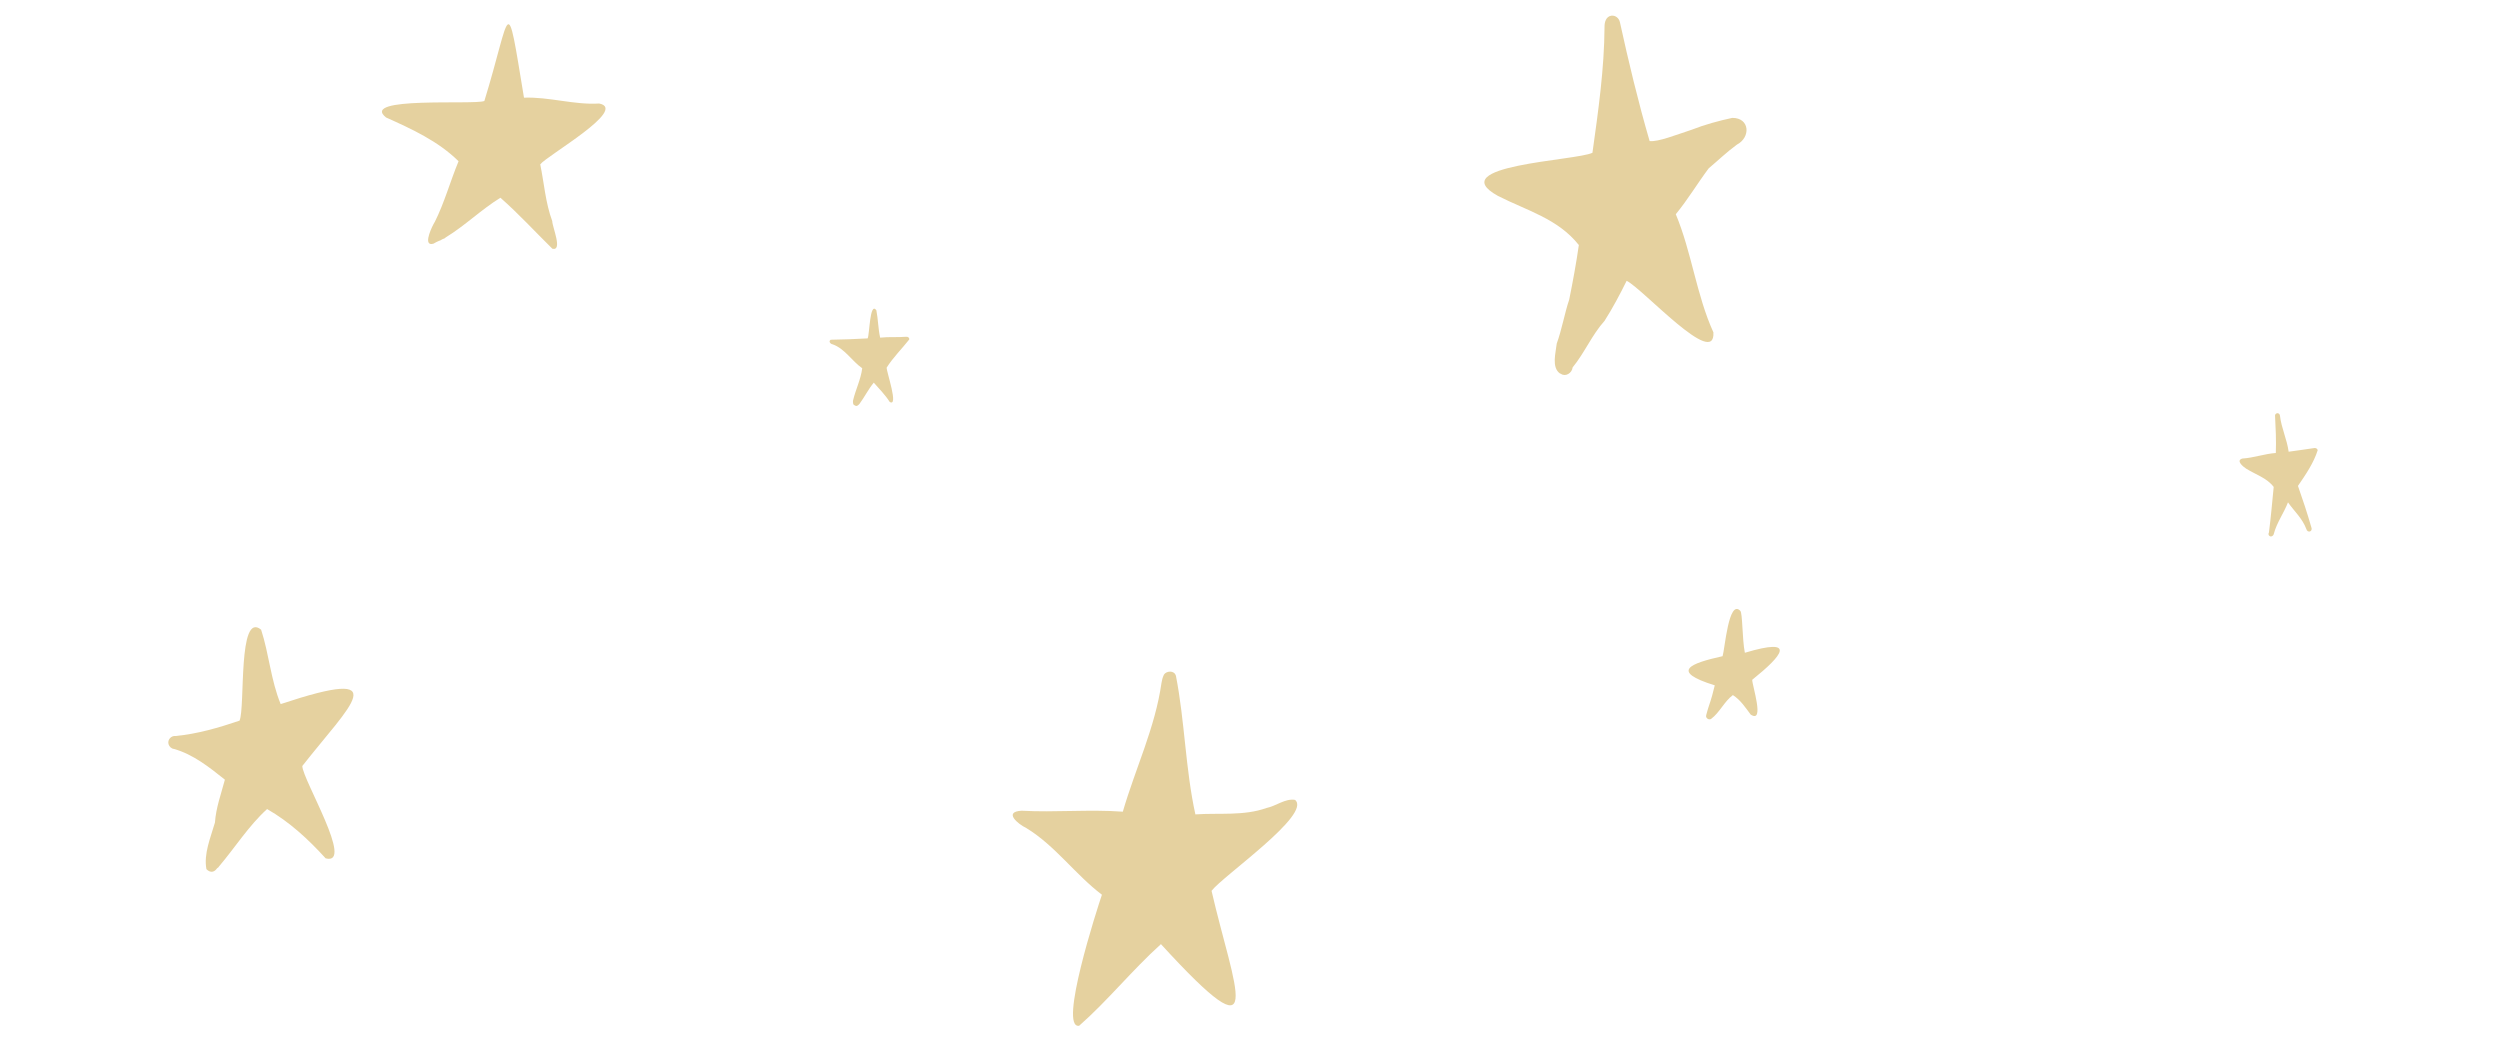 <svg xmlns="http://www.w3.org/2000/svg" fill="none" viewBox="0 0 1440 606" height="606" width="1440">
<path fill="#E5D19F" d="M250.365 127.984C256.051 116.676 259.295 104.503 264.134 92.879C252.441 81.315 237.137 74.29 222.368 67.669C206.814 55.34 273.182 60.58 278.99 58.172C294.716 7.075 291.329 -7.42 301.817 56.26C316.306 55.718 330.739 60.523 345.124 59.621C362.09 62.947 314.809 89.75 311.183 94.675C313.426 105.603 314.196 116.826 318.091 127.349C318.115 130.717 324.288 144.756 318.17 143.27C308.2 133.488 298.777 123.151 288.241 113.898C277.105 120.78 267.836 129.993 256.719 136.764C256.466 136.908 256.251 137.103 256.033 137.321C255.765 137.416 255.5 137.489 255.251 137.61C254.808 137.792 254.288 138.031 253.891 138.358C253.016 138.655 252.149 139.046 251.328 139.444C250.778 139.724 250.247 140.029 249.715 140.335C249.015 140.546 248.455 140.595 248.028 140.528C244.256 139.936 248.96 130.19 250.346 127.958L250.365 127.984Z"></path>
<path fill="#E5D19F" d="M997.777 67.903C990.128 69.555 982.111 71.712 974.507 74.695C964.979 77.815 955.085 81.807 950.183 81.256C943.587 58.633 938.09 35.69 933.051 12.7C932.547 10.497 930.533 8.753 928.151 9.029C925.036 9.488 924.165 12.838 924.211 15.453C924.073 39.728 920.592 64.003 917.248 88.002C907.674 92.637 830.673 95.069 862.784 112.827C879.32 121.271 897.276 125.86 909.415 141.14C907.904 151.649 905.98 162.111 903.873 172.527C901.17 180.558 899.704 189.552 896.681 197.904C896.131 203.135 893.567 211.578 898.514 215.112C898.697 215.203 898.88 215.204 899.063 215.295C901.582 217.177 905.43 215.066 905.842 211.624C912.667 203.318 916.973 192.856 924.211 184.826C928.883 177.484 933.052 169.637 936.945 161.744C946.153 166.195 988.112 212.771 986.921 191.433C977.164 170.004 974.415 145.316 965.254 123.382C972.217 114.938 977.76 105.577 984.219 96.95C989.578 92.453 994.709 87.497 1000.43 83.322C1008.5 79.146 1007.95 67.857 997.823 67.903H997.777Z"></path>
<path fill="#E5D19F" d="M174.136 441.214C201.467 406.309 228.937 383.196 161.662 405.552C156.003 391.813 154.959 376.639 150.402 362.695C136.911 351.657 141.337 407.312 137.982 415.094C125.973 419.156 113.812 422.726 101.221 423.92C98.589 423.629 96.339 426.094 97.087 428.681C97.508 430.11 98.782 431.26 100.27 431.406C111.239 434.518 120.548 441.888 129.534 449.088C127.385 457.195 124.362 465.407 123.818 473.76C121.218 482.713 117.261 491.837 118.898 500.639C121.378 503.146 123.652 502.188 125.033 500.129C125.542 499.85 126.024 499.438 126.311 498.873C135.217 488.401 143.353 475.51 153.856 466.014C166.734 473.408 177.447 483.277 187.57 494.403C204.393 498.86 174.297 449.099 174.13 441.257L174.136 441.214Z"></path>
<path fill="#E5D19F" d="M621.558 590.839C609.539 592.722 632.008 523.312 634.709 515.365C619.268 503.639 607.821 487.12 591.176 476.969C586.38 474.68 577.765 467.577 588.432 466.975C607.929 468.051 627.29 466.095 646.745 467.529C653.964 442.706 665.341 419.211 669.016 393.394C669.441 391.492 669.414 390.754 670.432 388.584C671.727 386.486 676.363 385.827 677.337 389.293C682.476 415.585 682.772 442.845 688.54 469.088C702.292 468.155 716.394 470.082 729.517 465.397C735.013 464.297 740.332 459.784 745.93 460.731C755.926 468.905 704.422 504.485 697.854 513.119C710.752 569.166 731.467 612.458 668.703 543.819C652.191 558.691 637.951 576.491 621.559 590.867L621.558 590.839Z"></path>
<path fill="#E5D19F" d="M1333.28 258.06C1334.04 258.012 1334.81 258.513 1335 259.289C1332.72 266.628 1328 273.498 1323.62 279.883C1326.39 287.739 1329.02 295.676 1331.32 303.678C1332.37 306.28 1329.09 307.282 1328.4 304.615C1326.12 298.553 1321.5 294.48 1317.88 289.356C1315.46 295.644 1311.44 300.962 1309.73 307.46C1309.56 308.559 1308.17 309.513 1307.2 308.689C1306.61 308.236 1306.47 307.396 1306.9 306.765C1308.03 298.101 1308.78 289.226 1309.65 280.465C1305.51 275.147 1299.24 273.369 1293.76 269.926C1292.04 268.81 1287.67 265.254 1291.58 264.122C1298.05 263.734 1304.33 261.39 1310.87 260.922C1311.14 253.696 1310.8 246.47 1310.42 239.261C1310.47 238.55 1311.17 238 1311.84 238C1312.63 238 1313.21 238.679 1313.26 239.455C1314.05 246.519 1317.32 253.066 1318.26 260.194C1323.3 259.564 1328.29 258.723 1333.29 258.044L1333.28 258.06Z"></path>
<path fill="#E5D19F" d="M1005.02 375.996C1035.41 366.901 1026.8 377.512 1009.28 391.555C1009.24 394.842 1016.68 417.048 1008.38 411.583C1005.37 407.529 1002.52 403.157 998.137 400.368C993.09 404.141 990.577 410.397 985.57 414.113C984.686 414.654 983.423 414.221 982.946 413.355C982.632 412.787 982.661 412.295 982.788 411.854C983.4 409.734 983.583 408.786 984.11 407.278C985.78 402.439 986.754 398.831 987.702 394.761C961.489 386.621 973.766 382.071 992.214 377.961C993.492 374.009 995.692 344.897 1002.38 351.81C1003.77 352.847 1003.44 367.99 1005.04 376.002L1005.02 375.996Z"></path>
<path fill="#E5D19F" d="M521.908 193.984C522.843 193.808 523.931 194.534 523.711 195.556C519.48 200.937 514.391 205.9 510.71 211.773C510.64 214.206 517.794 234.672 512.468 231.511C509.865 227.397 506.454 224.032 503.3 220.402C500.132 224.23 498.045 228.586 495.139 232.531C494.513 233.284 493.399 234.404 492.426 233.499C491.234 233.291 491.286 231.774 491.328 230.806C492.783 224.489 495.847 218.579 496.638 212.103C490.637 207.948 486.677 200.842 479.611 198.338C478.327 198.17 477.032 196.602 478.506 195.686C485.49 195.576 492.698 195.32 499.762 194.913C500.914 192.683 500.935 173.524 504.781 178.689C505.82 183.915 505.801 189.366 506.971 194.488C511.959 193.916 516.96 194.407 521.88 193.979L521.908 193.984Z"></path>
</svg>
